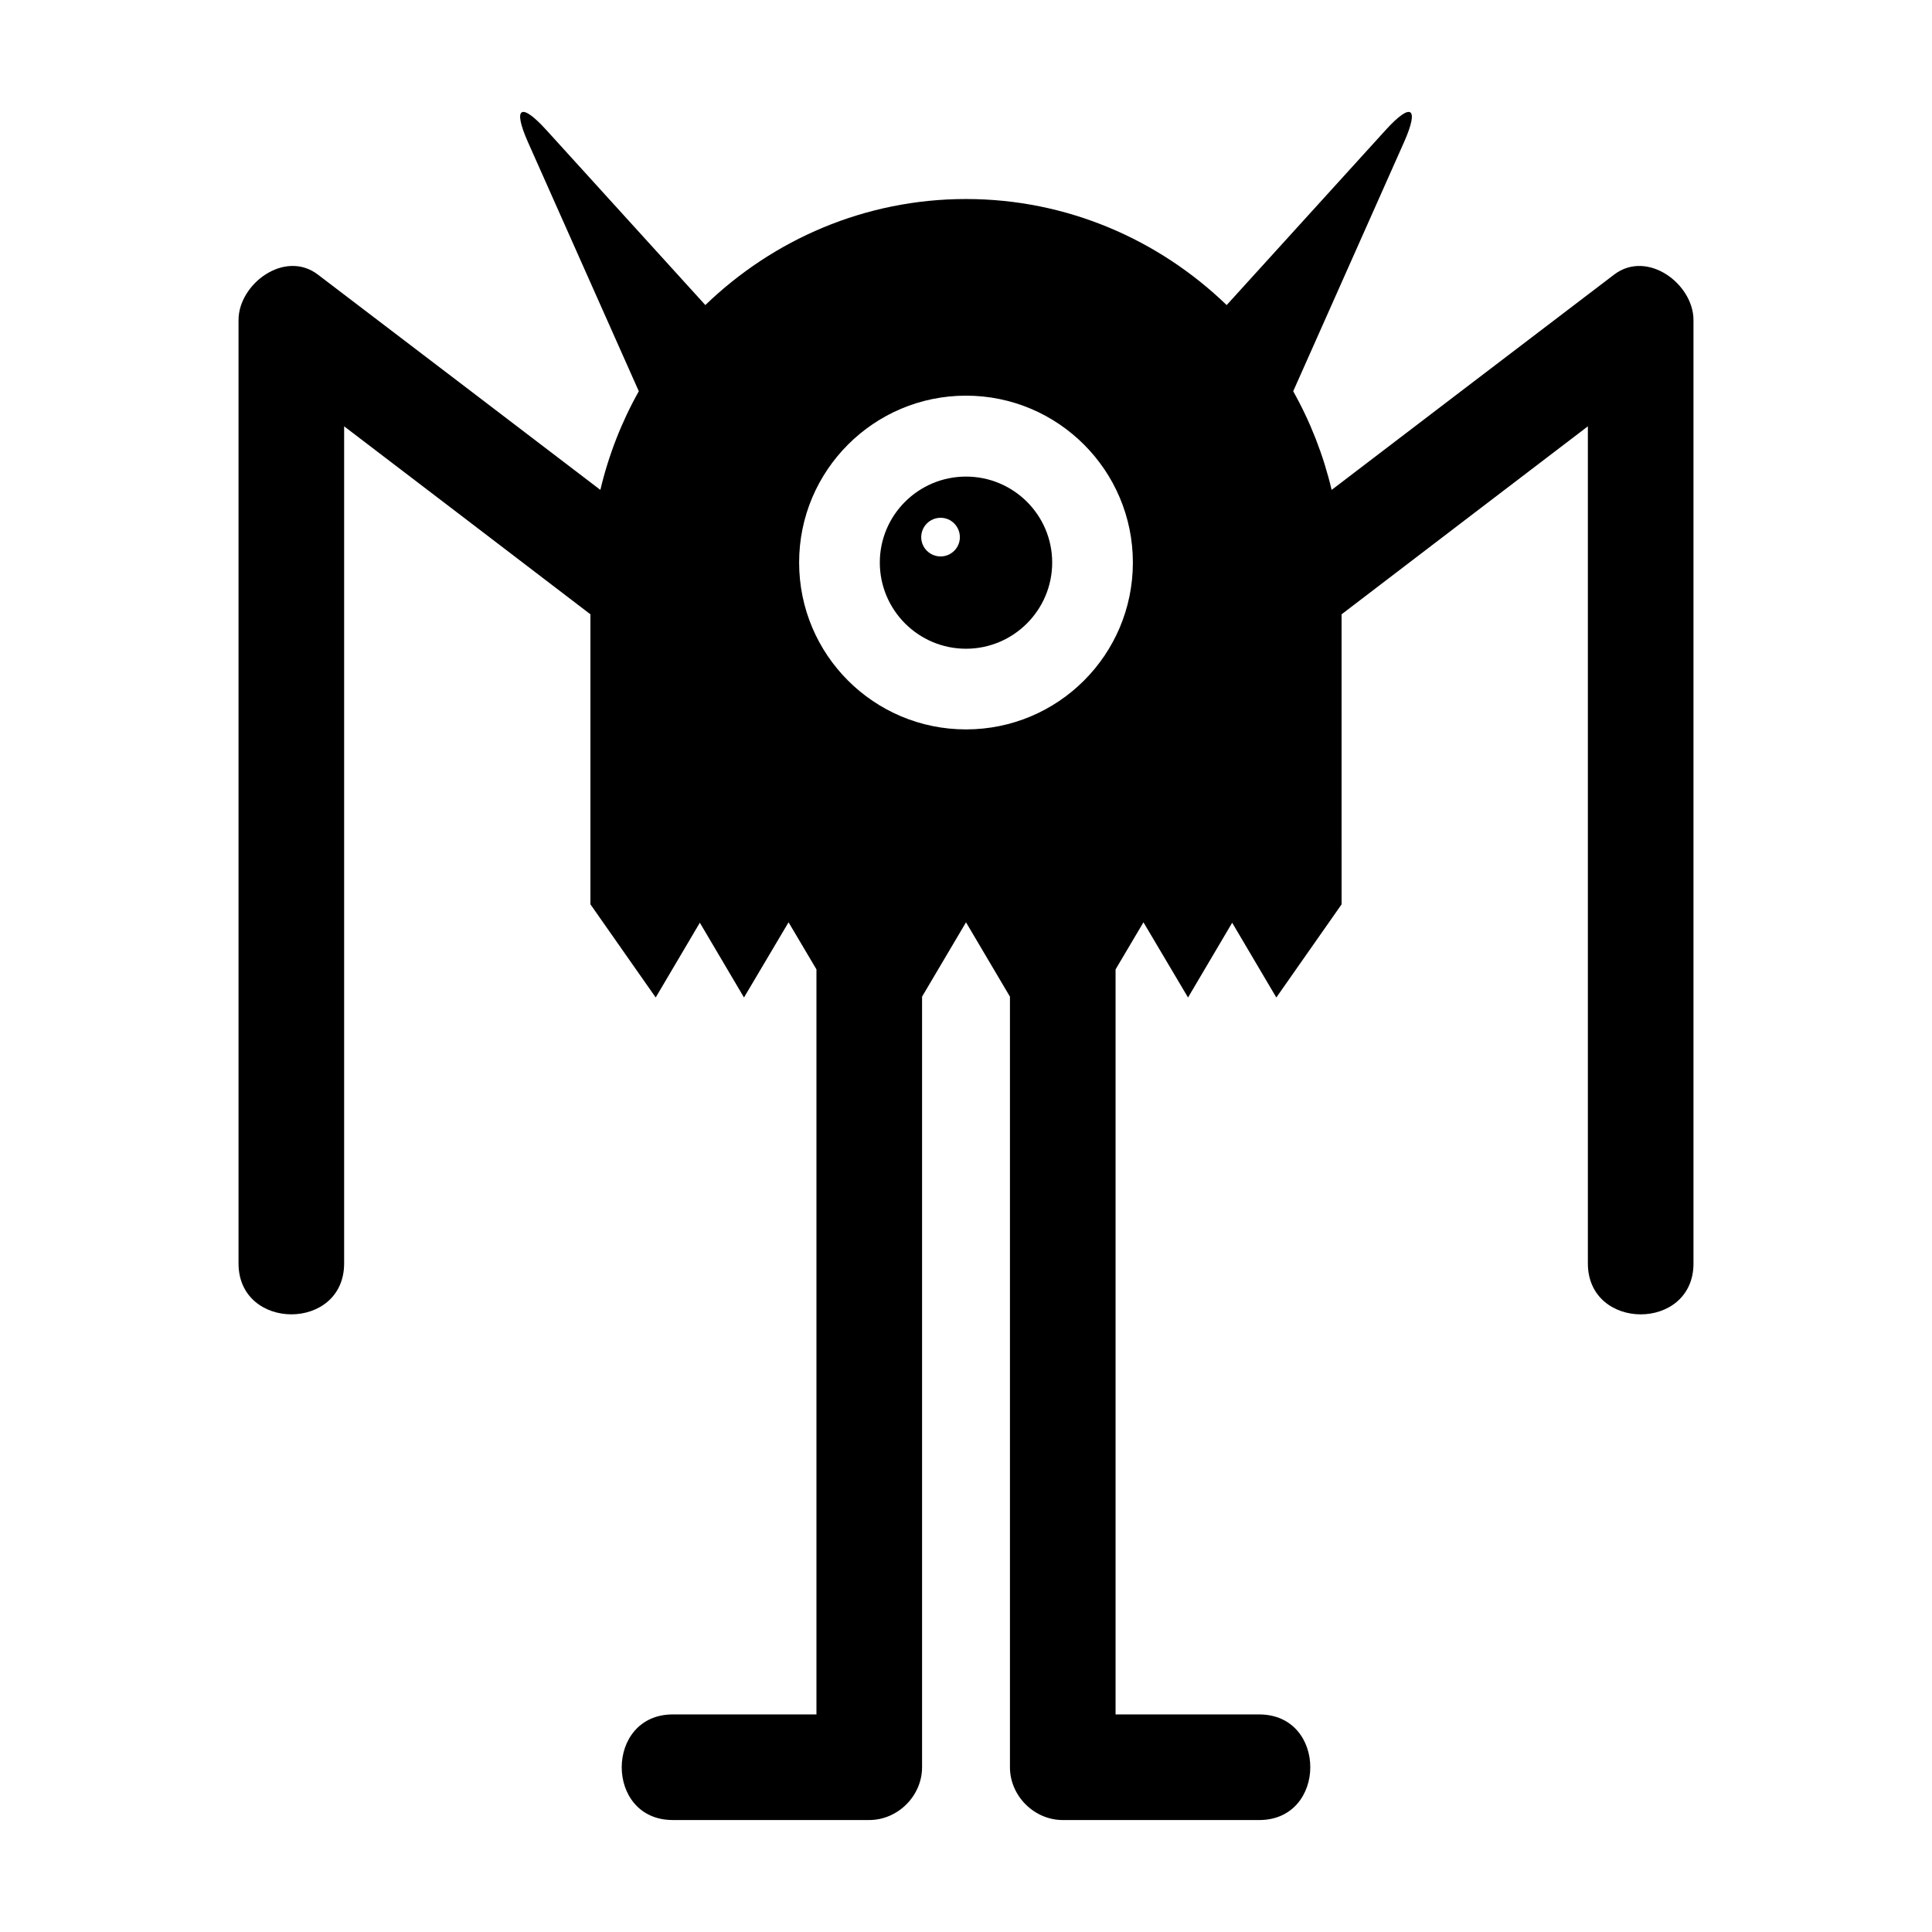 <?xml version="1.0" encoding="UTF-8"?>
<!-- Uploaded to: ICON Repo, www.svgrepo.com, Generator: ICON Repo Mixer Tools -->
<svg fill="#000000" width="800px" height="800px" version="1.1" viewBox="144 144 512 512" xmlns="http://www.w3.org/2000/svg">
 <g>
  <path d="m592.79 478.82v-250c0-9.574-12.258-18.754-21.047-12.035-24.965 19.031-49.934 38.012-74.844 57.043-2.184-9.234-5.652-18.082-10.188-26.141l29.391-66.055c4.086-9.238 1.902-10.637-4.871-3.191l-42.152 46.406c-17.973-17.355-42.32-28.105-69.078-28.105s-51.109 10.746-69.078 28.102l-42.152-46.406c-6.773-7.445-8.957-6.047-4.871 3.191l29.391 66.055c-4.535 8.062-8.004 16.906-10.188 26.141-24.91-19.031-49.879-38.008-74.844-57.043-8.789-6.719-21.047 2.465-21.047 12.035v250c0 17.969 27.988 18.023 27.988 0v-221.84c21.777 16.625 43.551 33.195 65.27 49.82v76.859l17.297 24.688 11.699-19.816 11.699 19.816 11.812-19.93 7.391 12.484v197.44h-38.066c-18.023 0-18.082 27.988 0 27.988h52.059c7.559 0 13.996-6.383 13.996-13.996v-204.21l11.645-19.699 11.645 19.703v204.21c0 7.613 6.438 13.996 13.996 13.996h52.059c18.023 0 18.082-27.988 0-27.988h-38.066v-197.44l7.391-12.484 11.812 19.93 11.699-19.816 11.699 19.816 17.297-24.688-0.004-76.859c21.719-16.625 43.496-33.195 65.27-49.82v221.84c0.004 17.969 27.992 18.027 27.992 0zm-192.79-141.52c-24.406 0-44.223-19.762-44.223-44.223-0.004-24.406 19.816-44.223 44.223-44.223s44.223 19.816 44.223 44.223c0 24.465-19.816 44.223-44.223 44.223z"/>
  <path d="m400 270.3c-12.594 0-22.84 10.188-22.84 22.785 0 12.594 10.242 22.836 22.84 22.836 12.594 0 22.84-10.246 22.84-22.84s-10.246-22.781-22.84-22.781zm-6.719 21.16c-2.856 0-5.148-2.297-5.148-5.094 0-2.856 2.297-5.148 5.148-5.148 2.801 0 5.094 2.297 5.094 5.148 0 2.797-2.297 5.094-5.094 5.094z"/>
 </g>
</svg>